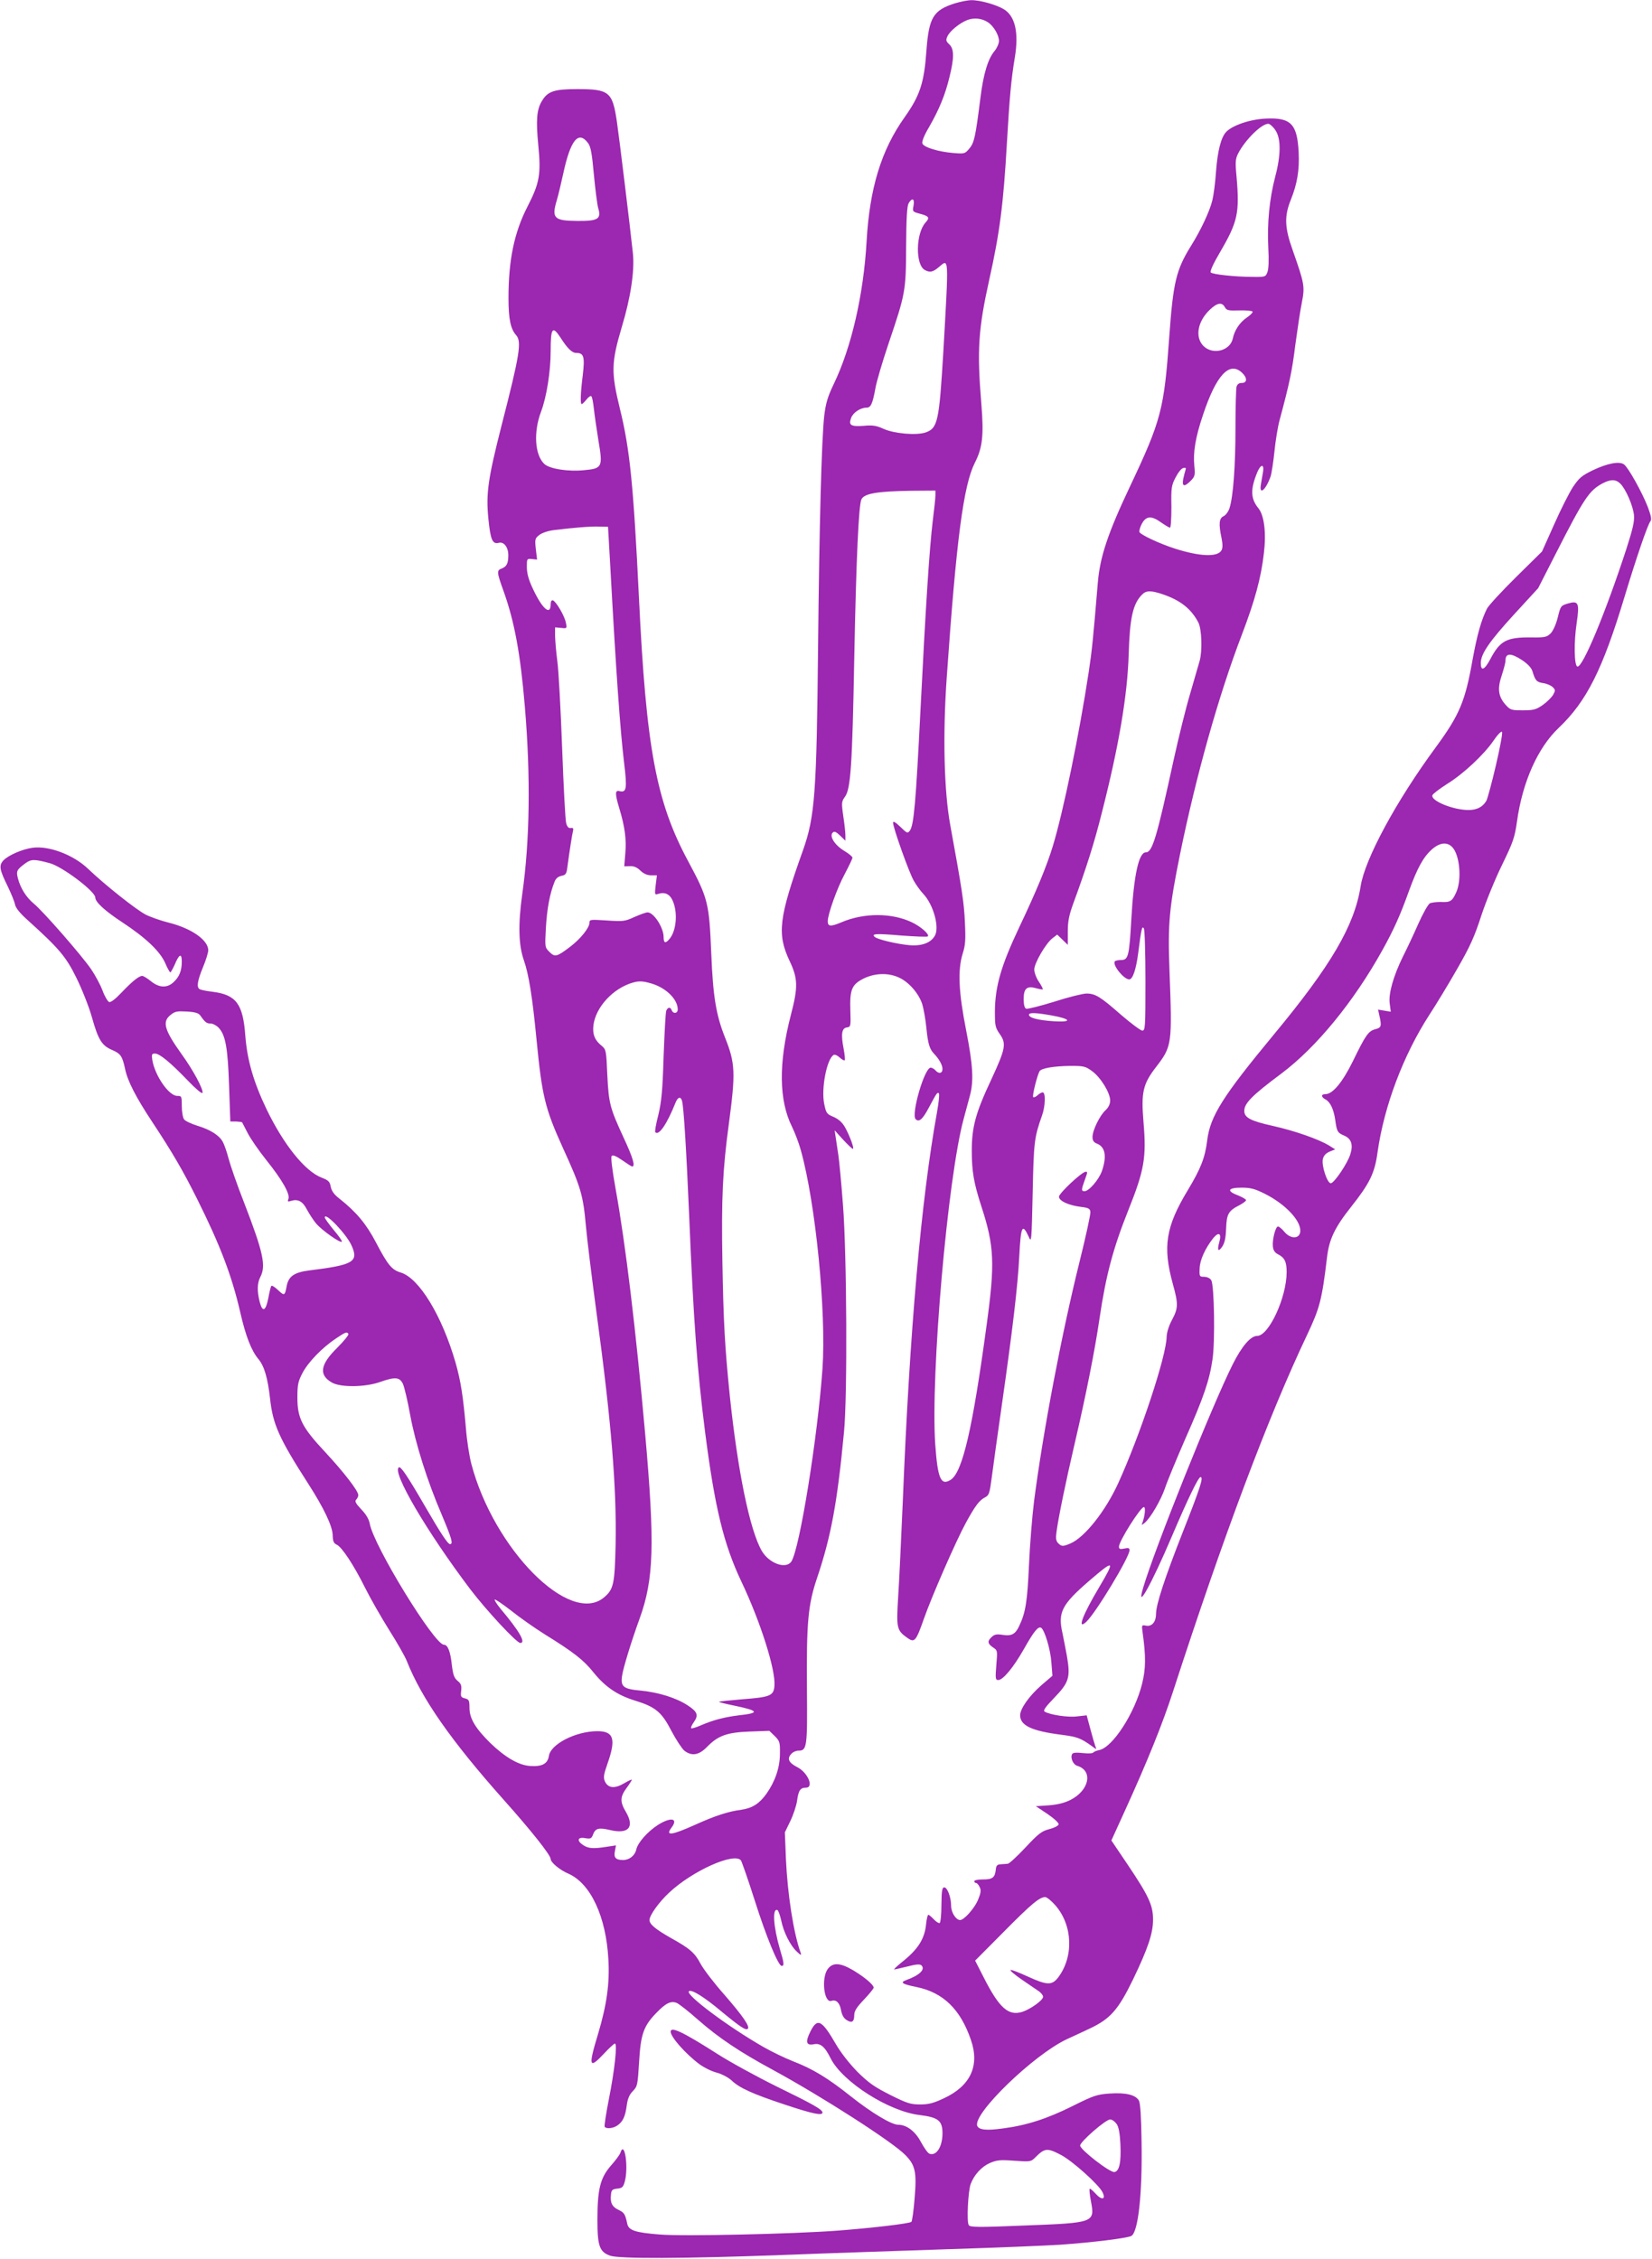 <?xml version="1.0" standalone="no"?>
<!DOCTYPE svg PUBLIC "-//W3C//DTD SVG 20010904//EN"
 "http://www.w3.org/TR/2001/REC-SVG-20010904/DTD/svg10.dtd">
<svg version="1.0" xmlns="http://www.w3.org/2000/svg"
 width="936pt" height="1280pt" viewBox="0 0 936 1280"
 preserveAspectRatio="xMidYMid meet">
<g transform="translate(0,1280) scale(0.1,-0.1)"
fill="#9c27b0" stroke="none">
<path d="M5410 12781 c-122 -39 -147 -79 -161 -268 -13 -184 -37 -255 -124
-378 -132 -186 -198 -402 -215 -703 -17 -301 -86 -601 -186 -808 -35 -73 -45
-108 -54 -180 -15 -133 -28 -622 -35 -1314 -8 -822 -18 -958 -85 -1147 -138
-386 -149 -475 -75 -631 46 -97 47 -147 6 -303 -71 -274 -68 -486 7 -635 16
-33 39 -93 50 -134 84 -303 144 -916 122 -1236 -27 -385 -129 -1019 -176
-1092 -30 -46 -126 -12 -168 60 -68 118 -136 451 -181 878 -28 275 -36 416
-42 760 -6 362 1 520 37 785 38 285 36 340 -21 483 -52 130 -69 234 -79 477
-12 290 -18 314 -131 525 -181 336 -238 639 -279 1497 -31 634 -51 838 -108
1068 -50 205 -49 260 11 462 51 169 73 319 63 417 -16 151 -78 660 -91 748
-25 168 -43 183 -225 183 -130 0 -167 -12 -200 -68 -29 -48 -34 -107 -20 -251
16 -163 7 -214 -61 -346 -76 -148 -108 -304 -108 -520 0 -117 12 -174 43 -209
33 -36 21 -110 -82 -511 -77 -303 -89 -384 -75 -529 12 -120 23 -146 59 -137
29 8 54 -25 54 -70 0 -46 -9 -64 -36 -75 -31 -11 -30 -20 10 -131 61 -171 95
-354 120 -655 33 -395 28 -757 -15 -1060 -24 -171 -21 -288 9 -374 28 -79 49
-211 72 -451 31 -319 48 -389 149 -612 103 -225 115 -268 131 -446 6 -69 33
-289 60 -490 84 -619 114 -987 108 -1310 -5 -226 -11 -256 -66 -302 -193 -162
-625 274 -752 759 -11 43 -25 132 -30 198 -16 184 -29 268 -59 374 -77 266
-206 478 -310 510 -51 15 -74 43 -141 171 -55 105 -111 172 -207 248 -30 23
-44 43 -49 67 -5 29 -13 37 -52 52 -94 36 -215 187 -312 388 -74 155 -109 277
-120 415 -13 182 -52 233 -185 250 -35 4 -68 11 -74 15 -18 11 -13 46 19 124
17 40 30 84 30 96 0 58 -95 124 -221 156 -45 11 -105 32 -133 46 -53 27 -232
169 -326 259 -83 80 -223 133 -316 120 -58 -8 -136 -42 -164 -71 -27 -29 -24
-51 25 -150 18 -38 37 -83 40 -100 4 -20 28 -50 73 -90 177 -160 216 -206 275
-326 31 -63 71 -163 88 -224 36 -128 56 -160 115 -185 48 -21 57 -34 73 -108
14 -68 62 -161 152 -297 117 -177 177 -281 254 -435 132 -264 199 -440 246
-645 31 -136 63 -218 103 -266 33 -39 53 -107 66 -223 16 -148 51 -226 218
-486 88 -137 136 -239 137 -289 1 -36 6 -46 23 -54 29 -13 97 -116 162 -247
29 -58 89 -163 134 -235 45 -71 90 -150 100 -175 85 -215 251 -453 552 -791
151 -169 264 -311 264 -333 0 -19 51 -62 100 -83 126 -55 214 -243 227 -485 8
-138 -9 -257 -58 -422 -57 -188 -52 -204 35 -111 28 30 55 55 60 55 15 0 -2
-153 -34 -314 -16 -82 -27 -153 -24 -157 8 -14 48 -10 72 7 31 21 45 51 53
113 5 38 15 62 35 82 26 27 27 35 35 163 9 158 25 205 97 279 54 56 82 70 115
58 13 -5 68 -48 122 -96 117 -103 239 -184 424 -284 276 -150 680 -409 751
-483 56 -57 65 -96 52 -246 -5 -68 -14 -128 -18 -132 -10 -10 -224 -35 -419
-50 -254 -19 -874 -33 -1006 -22 -139 11 -177 23 -185 61 -12 56 -17 63 -50
79 -36 17 -48 41 -42 88 2 24 8 29 35 32 28 3 34 8 43 40 22 81 -1 238 -25
163 -3 -10 -27 -43 -54 -73 -60 -70 -76 -132 -76 -308 0 -148 12 -180 72 -202
53 -18 411 -17 978 4 253 10 676 24 940 33 264 8 548 20 630 25 184 13 381 37
405 50 39 21 63 238 58 534 -2 144 -7 218 -15 233 -19 33 -75 46 -165 40 -72
-5 -91 -11 -211 -71 -144 -72 -262 -110 -396 -127 -92 -13 -135 -8 -144 15
-26 68 318 401 506 490 29 13 88 41 131 61 117 55 162 106 246 279 85 177 114
263 113 341 0 79 -26 134 -143 308 l-93 138 76 167 c129 283 215 497 273 676
289 890 539 1556 759 2020 73 154 85 200 114 443 12 101 44 168 136 284 106
134 134 191 150 309 37 263 147 553 294 780 38 58 109 175 158 261 72 125 98
183 136 301 26 79 79 209 118 288 62 128 71 153 84 244 31 225 118 419 236
531 158 150 249 330 374 745 68 225 131 408 146 426 8 10 4 31 -15 82 -31 80
-109 221 -134 240 -26 20 -94 7 -178 -33 -63 -31 -77 -43 -112 -95 -22 -34
-70 -129 -107 -213 l-68 -152 -147 -145 c-81 -80 -155 -160 -165 -179 -32 -64
-55 -145 -81 -286 -42 -239 -74 -315 -208 -498 -226 -307 -403 -635 -427 -790
-35 -222 -167 -448 -493 -841 -287 -347 -359 -460 -376 -597 -12 -99 -37 -162
-110 -283 -125 -207 -143 -320 -85 -531 32 -115 31 -138 -5 -205 -18 -34 -29
-70 -30 -95 -1 -108 -150 -557 -274 -829 -73 -160 -191 -308 -271 -342 -43
-18 -50 -18 -70 2 -12 13 -14 27 -9 63 11 83 52 282 103 501 64 274 114 526
141 710 36 244 77 397 162 610 92 230 104 300 87 501 -14 169 -4 216 72 314
90 117 91 128 75 550 -10 263 -1 353 60 655 91 445 219 901 350 1243 74 194
109 322 125 462 14 116 2 214 -31 255 -45 55 -46 108 -6 205 20 47 40 46 32 0
-3 -19 -9 -51 -12 -70 -11 -64 28 -32 55 45 6 19 16 84 22 143 6 60 19 141 30
180 55 205 70 275 88 422 12 88 28 196 37 240 18 92 15 107 -51 295 -47 131
-49 195 -11 289 36 90 49 167 44 268 -8 161 -44 198 -187 191 -89 -4 -191 -39
-225 -77 -28 -31 -47 -105 -56 -221 -4 -63 -14 -137 -21 -165 -15 -62 -65
-169 -122 -260 -83 -134 -100 -205 -122 -512 -29 -410 -45 -474 -222 -848
-126 -266 -171 -401 -183 -548 -27 -324 -33 -382 -51 -502 -53 -350 -144 -793
-204 -990 -35 -115 -95 -259 -190 -459 -103 -218 -137 -335 -138 -478 0 -80 2
-91 28 -128 38 -54 32 -83 -48 -256 -89 -189 -111 -270 -111 -404 0 -117 11
-182 54 -315 74 -226 78 -324 30 -674 -79 -584 -136 -832 -203 -876 -56 -36
-74 5 -88 200 -27 394 70 1509 161 1845 11 41 27 100 35 130 23 84 18 173 -21
372 -43 218 -48 340 -20 433 16 49 18 80 13 180 -5 112 -16 183 -83 550 -35
192 -43 506 -20 835 55 788 95 1089 159 1217 44 86 52 155 37 337 -25 303 -17
421 45 701 59 265 80 423 100 775 15 257 24 360 45 485 23 141 2 234 -63 273
-43 26 -136 52 -184 51 -21 0 -63 -9 -93 -18z m187 -107 c32 -20 63 -73 63
-106 0 -14 -11 -40 -25 -57 -37 -44 -63 -128 -80 -265 -28 -222 -35 -255 -63
-288 -25 -30 -28 -30 -91 -25 -84 7 -167 32 -175 54 -4 10 10 46 38 93 57 99
92 184 116 285 27 108 26 159 -2 184 -18 17 -20 24 -10 45 13 30 71 77 114 93
38 14 82 9 115 -13z m1630 -613 c31 -47 31 -139 -2 -263 -33 -126 -46 -265
-39 -401 4 -71 2 -122 -5 -139 -10 -27 -13 -28 -83 -27 -98 0 -227 14 -238 25
-6 6 16 53 52 114 101 173 112 222 94 430 -8 83 -6 100 9 130 41 80 139 175
174 168 8 -2 26 -18 38 -37z m-3895 -72 c15 -20 22 -58 33 -180 8 -85 19 -169
24 -187 19 -63 0 -75 -118 -74 -132 1 -147 15 -116 118 8 27 24 94 36 149 41
191 86 248 141 174z m1844 -354 c-7 -34 -6 -35 39 -47 49 -13 54 -22 29 -49
-56 -62 -58 -240 -4 -269 29 -16 46 -12 80 17 57 48 56 68 25 -477 -24 -402
-32 -437 -102 -461 -53 -17 -178 -6 -237 21 -40 18 -61 22 -112 17 -73 -5 -87
3 -72 44 11 31 53 59 88 59 24 0 34 22 50 110 6 36 40 151 75 255 95 281 98
294 99 550 1 159 5 226 14 243 20 34 35 27 28 -13z m1764 -576 c10 -18 20 -20
83 -18 39 1 72 -2 74 -7 2 -5 -13 -20 -32 -33 -40 -27 -70 -71 -80 -119 -15
-70 -113 -95 -166 -43 -50 50 -34 141 37 207 41 39 68 43 84 13z m-3765 -171
c41 -64 66 -88 91 -88 42 0 48 -22 36 -125 -13 -104 -15 -165 -6 -165 3 0 15
11 26 25 11 14 23 23 28 20 5 -3 11 -36 15 -73 4 -37 16 -118 26 -181 25 -146
21 -156 -78 -165 -93 -10 -199 7 -229 35 -54 51 -62 180 -19 295 32 84 55 229
55 346 0 130 10 144 55 76z m3862 -200 c31 -29 30 -58 -1 -58 -16 0 -26 -7
-30 -22 -3 -13 -6 -118 -6 -235 0 -215 -13 -389 -34 -453 -6 -19 -21 -39 -33
-45 -26 -11 -29 -44 -12 -124 7 -35 7 -56 0 -69 -21 -40 -122 -36 -263 9 -88
28 -196 79 -202 94 -2 7 3 28 13 46 24 46 55 48 109 9 23 -16 46 -30 51 -30 5
0 8 52 8 118 -2 107 0 121 24 167 14 27 33 52 44 53 13 3 16 0 12 -11 -3 -9
-9 -32 -13 -51 -8 -44 6 -47 43 -10 23 24 25 31 20 83 -8 76 6 163 49 290 75
226 150 306 221 239z m2144 -629 c31 -31 72 -126 77 -179 3 -35 -7 -78 -43
-190 -118 -362 -249 -677 -278 -667 -18 6 -20 138 -4 245 17 116 11 130 -50
112 -40 -12 -41 -14 -57 -79 -10 -40 -26 -75 -40 -90 -22 -21 -32 -24 -107
-23 -142 2 -180 -18 -235 -123 -33 -62 -54 -71 -54 -22 0 52 49 123 191 278
l134 146 99 194 c162 318 190 359 266 400 46 24 75 24 101 -2z m-3881 -66 c0
-16 -7 -80 -15 -143 -19 -158 -40 -482 -70 -1080 -26 -517 -37 -646 -60 -677
-13 -17 -16 -15 -54 22 -27 26 -41 34 -41 23 0 -28 90 -281 117 -328 14 -25
38 -58 54 -75 57 -60 92 -186 67 -235 -22 -42 -74 -62 -145 -56 -69 6 -183 33
-197 47 -20 18 6 20 148 8 81 -6 150 -9 153 -5 11 11 -40 56 -91 80 -114 54
-271 54 -398 0 -62 -26 -78 -25 -78 6 0 39 53 188 96 267 24 46 44 87 44 93 0
6 -22 24 -49 40 -53 33 -83 82 -63 102 9 9 19 5 42 -17 l30 -29 0 29 c0 16 -5
65 -12 110 -11 77 -10 83 10 111 32 44 41 180 52 779 11 564 25 876 41 906 17
33 90 45 282 48 l137 1 0 -27z m-1843 -388 c35 -639 57 -941 79 -1127 18 -147
14 -171 -26 -161 -26 7 -26 -15 -1 -98 31 -102 41 -175 34 -254 l-6 -74 32 1
c22 1 41 -7 59 -25 19 -18 39 -27 61 -27 l33 0 -7 -56 c-6 -54 -6 -56 15 -49
39 12 67 -2 84 -45 27 -68 17 -168 -22 -212 -22 -26 -32 -22 -32 12 0 54 -56
140 -91 140 -9 0 -42 -12 -74 -26 -54 -25 -63 -26 -156 -20 -93 6 -99 6 -99
-12 0 -29 -51 -93 -111 -138 -74 -56 -85 -59 -116 -28 -26 26 -26 27 -20 137
6 105 22 194 49 260 7 19 20 30 39 34 25 5 29 11 34 52 12 89 27 186 32 204 3
13 0 17 -13 15 -12 -2 -20 6 -26 27 -5 17 -15 208 -23 427 -8 218 -20 438 -27
490 -7 51 -12 116 -13 143 l0 50 34 -3 c34 -4 34 -3 27 30 -7 38 -55 119 -73
126 -8 2 -13 -6 -13 -22 0 -66 -46 -28 -98 82 -27 56 -36 90 -37 127 0 49 0
50 29 47 l29 -3 -7 59 c-6 56 -5 61 19 80 15 12 50 24 82 28 114 14 210 22
258 20 l50 -1 12 -210z m3135 -174 c98 -34 158 -82 198 -159 19 -38 23 -160 7
-217 -8 -27 -33 -113 -55 -190 -23 -77 -64 -243 -92 -370 -97 -446 -121 -525
-158 -525 -40 0 -68 -129 -82 -378 -12 -212 -17 -232 -59 -232 -16 0 -32 -4
-35 -8 -13 -22 51 -101 82 -102 20 0 39 57 51 150 18 142 22 155 32 139 5 -8
9 -141 9 -296 0 -264 -1 -283 -18 -283 -9 0 -64 41 -121 90 -116 102 -145 120
-195 120 -20 0 -102 -20 -182 -46 -81 -25 -153 -43 -160 -40 -9 4 -14 22 -14
55 0 60 18 76 71 61 18 -5 34 -8 37 -6 2 3 -8 22 -22 43 -14 20 -26 52 -26 69
0 36 66 150 104 178 l26 20 30 -29 30 -29 0 75 c0 58 7 93 31 159 75 204 120
347 162 515 97 380 145 665 152 897 6 207 24 287 76 339 24 24 51 24 121 0z
m2034 -373 c32 -22 52 -44 57 -63 16 -52 23 -60 61 -66 21 -3 45 -14 54 -23
15 -15 15 -19 2 -43 -9 -15 -35 -41 -59 -58 -38 -26 -51 -30 -113 -30 -66 0
-71 2 -98 32 -41 46 -47 91 -21 167 11 34 21 71 21 83 0 44 31 44 96 1z m-150
-593 c-23 -99 -48 -190 -54 -202 -20 -35 -53 -53 -102 -53 -87 0 -216 53 -204
84 3 8 40 36 82 63 93 57 211 168 264 246 22 33 44 55 48 50 5 -4 -11 -89 -34
-188z m-247 -466 c42 -45 54 -184 22 -255 -23 -51 -33 -58 -88 -55 -24 0 -52
-3 -62 -8 -10 -6 -40 -59 -66 -118 -26 -59 -65 -142 -86 -183 -54 -110 -83
-211 -75 -267 l6 -46 -36 6 -36 6 7 -32 c14 -62 12 -70 -22 -79 -40 -10 -56
-34 -127 -180 -59 -120 -115 -188 -156 -188 -26 0 -26 -16 0 -30 27 -14 46
-55 55 -114 9 -68 13 -75 51 -91 40 -17 52 -51 35 -105 -15 -51 -92 -165 -111
-165 -20 0 -53 99 -45 137 5 20 17 33 38 42 l32 13 -35 22 c-60 36 -190 82
-318 111 -127 28 -162 47 -162 85 0 43 43 87 212 213 198 149 409 407 570 697
64 115 102 199 152 339 46 126 80 189 128 232 45 40 87 45 117 13z m-7948 -90
c70 -18 259 -160 259 -195 0 -26 55 -76 154 -141 132 -87 212 -163 242 -230
12 -29 26 -53 29 -53 3 0 14 20 25 44 25 60 40 67 40 17 0 -52 -14 -86 -46
-116 -37 -35 -82 -33 -129 5 -21 17 -43 30 -49 30 -19 0 -58 -32 -117 -94 -36
-38 -61 -57 -71 -54 -8 4 -25 32 -37 65 -12 32 -41 86 -64 120 -53 78 -276
333 -326 373 -41 34 -74 85 -89 141 -11 42 -8 50 39 85 35 26 51 27 140 3z
m4816 -650 c54 -26 108 -88 128 -148 8 -25 19 -87 24 -138 9 -90 18 -118 44
-145 27 -28 47 -63 47 -85 0 -26 -21 -30 -40 -8 -7 8 -19 15 -27 15 -35 0
-112 -265 -85 -292 19 -19 40 -1 76 68 44 82 46 85 55 79 5 -2 0 -51 -10 -107
-90 -498 -155 -1236 -194 -2208 -9 -206 -20 -448 -26 -537 -11 -180 -9 -191
53 -235 40 -28 48 -18 93 110 43 123 180 437 237 542 53 97 77 129 109 145 23
12 26 22 38 112 7 54 34 251 61 438 56 392 87 651 95 815 9 174 17 191 54 111
15 -35 16 -26 22 249 6 290 9 314 53 439 19 52 21 131 4 131 -6 0 -20 -7 -30
-17 -10 -9 -21 -13 -24 -10 -7 6 23 125 36 147 11 17 81 29 176 30 74 0 84 -2
122 -30 48 -35 102 -122 102 -166 0 -20 -9 -39 -26 -55 -33 -30 -74 -114 -74
-152 0 -20 7 -30 24 -37 48 -18 58 -71 30 -154 -17 -50 -74 -116 -99 -116 -19
0 -19 7 0 60 18 50 18 50 6 50 -21 0 -151 -122 -151 -141 0 -24 53 -49 125
-58 42 -5 51 -10 53 -28 2 -12 -26 -141 -62 -285 -101 -407 -205 -953 -257
-1353 -11 -88 -24 -252 -29 -365 -9 -203 -19 -268 -55 -343 -22 -48 -44 -59
-95 -51 -31 5 -45 3 -60 -11 -27 -24 -25 -39 6 -60 26 -17 26 -18 19 -101 -6
-76 -5 -84 11 -84 27 0 86 71 145 175 57 101 81 131 98 121 20 -13 53 -123 58
-196 l6 -76 -61 -52 c-70 -61 -122 -134 -122 -172 0 -58 67 -89 233 -110 91
-12 109 -18 177 -67 23 -18 24 -17 16 2 -4 11 -17 55 -28 97 l-21 78 -54 -6
c-51 -7 -155 9 -184 27 -10 6 3 25 53 77 85 88 94 116 73 238 -9 48 -20 106
-25 129 -27 118 -5 162 150 296 144 124 150 121 59 -33 -95 -159 -129 -249
-74 -198 55 52 245 367 245 406 0 12 -7 14 -30 9 -24 -5 -30 -3 -30 11 0 31
122 224 141 224 11 0 6 -50 -8 -88 -6 -15 -5 -16 12 -2 33 27 93 130 116 198
12 37 64 162 114 277 105 237 138 334 155 453 15 99 10 418 -7 447 -7 12 -22
19 -40 20 -27 0 -28 2 -26 47 1 48 32 115 77 172 31 37 48 28 35 -20 -14 -49
-7 -62 16 -28 14 21 20 49 22 103 3 82 13 100 76 132 20 11 37 23 37 28 0 5
-20 17 -45 27 -67 25 -59 44 19 44 52 0 75 -6 133 -35 123 -62 213 -162 199
-221 -9 -36 -57 -33 -89 6 -14 17 -30 30 -36 30 -14 0 -33 -74 -29 -113 2 -22
11 -35 28 -44 38 -19 50 -42 50 -101 0 -144 -101 -362 -167 -362 -37 0 -87
-58 -139 -162 -115 -229 -442 -1044 -507 -1265 -42 -140 46 17 163 292 92 216
150 335 162 335 18 0 0 -57 -101 -313 -102 -260 -151 -409 -151 -462 0 -45
-23 -73 -56 -67 -26 5 -26 4 -20 -39 19 -136 18 -206 -3 -290 -41 -166 -167
-361 -243 -376 -16 -3 -31 -10 -34 -14 -3 -5 -29 -6 -58 -3 -36 4 -56 3 -61
-5 -12 -20 4 -59 28 -67 91 -27 70 -138 -37 -193 -34 -17 -72 -27 -123 -31
l-74 -5 66 -44 c38 -26 65 -51 63 -59 -2 -8 -25 -20 -53 -27 -43 -11 -61 -25
-135 -104 -47 -50 -92 -92 -100 -92 -8 -1 -26 -2 -40 -3 -20 -1 -26 -7 -28
-31 -5 -45 -19 -55 -73 -55 -27 0 -49 -4 -49 -10 0 -5 5 -10 10 -10 6 0 15
-11 21 -24 9 -18 6 -34 -11 -75 -21 -47 -78 -111 -100 -111 -23 0 -50 41 -51
78 0 51 -21 107 -39 107 -12 0 -15 -18 -16 -99 0 -55 -5 -101 -10 -103 -6 -2
-21 8 -34 22 -13 14 -27 25 -30 25 -4 0 -10 -24 -13 -54 -8 -84 -47 -144 -140
-217 -27 -22 -45 -39 -40 -39 4 0 38 8 75 17 50 13 71 14 79 6 23 -23 -11 -56
-86 -83 -38 -14 -24 -23 60 -40 149 -31 247 -126 306 -299 51 -146 -2 -261
-153 -331 -57 -27 -86 -35 -134 -35 -54 0 -74 6 -170 54 -89 45 -121 67 -185
130 -46 47 -94 108 -122 156 -81 140 -106 153 -146 72 -29 -58 -23 -79 19 -71
38 8 63 -12 97 -81 68 -133 330 -300 504 -320 105 -13 129 -32 129 -103 0 -77
-35 -131 -74 -116 -9 3 -30 33 -48 66 -32 61 -81 98 -129 98 -38 0 -151 68
-267 160 -132 105 -216 156 -327 199 -44 17 -121 54 -170 82 -199 114 -441
295 -422 315 13 14 86 -31 187 -116 103 -85 136 -107 147 -96 13 13 -28 72
-132 192 -58 65 -118 144 -135 175 -33 63 -60 87 -170 148 -86 49 -120 77
-120 101 0 27 54 102 111 155 132 124 369 230 407 183 5 -7 40 -107 77 -223
67 -212 135 -375 154 -375 15 0 14 16 -10 95 -37 127 -44 232 -15 222 6 -2 15
-28 22 -58 13 -67 53 -146 90 -179 21 -20 26 -21 21 -7 -41 112 -75 334 -84
533 l-6 151 31 64 c17 35 34 87 38 114 8 59 18 75 50 75 47 0 12 85 -48 116
-51 26 -61 50 -32 78 8 9 26 16 39 16 47 0 50 21 47 348 -3 378 6 479 58 632
78 232 114 422 152 825 20 201 16 1014 -6 1290 -9 121 -21 247 -26 280 -5 33
-12 78 -15 100 l-6 40 48 -53 c26 -28 51 -52 55 -52 10 0 -17 73 -44 122 -16
28 -36 46 -65 59 -39 16 -42 21 -53 73 -18 86 14 254 53 278 7 4 21 -2 34 -14
13 -12 26 -19 29 -16 3 3 0 33 -6 65 -16 82 -11 117 18 121 22 3 23 6 20 95
-4 120 8 148 75 182 65 32 143 34 204 4z m-1403 -33 c81 -25 146 -89 146 -146
0 -23 -25 -27 -34 -5 -7 20 -22 19 -31 -2 -4 -10 -10 -126 -15 -258 -6 -197
-12 -257 -30 -333 -13 -50 -21 -95 -17 -98 20 -21 66 46 115 169 13 31 28 35
36 10 10 -32 25 -283 41 -658 24 -583 45 -867 90 -1220 55 -428 105 -635 206
-848 107 -225 194 -498 187 -589 -4 -57 -23 -65 -182 -77 -71 -6 -130 -12
-132 -14 -3 -2 36 -12 86 -22 140 -29 147 -42 26 -55 -81 -10 -144 -26 -218
-58 -25 -11 -49 -18 -52 -15 -3 3 4 19 15 34 28 40 21 59 -34 95 -65 43 -165
74 -266 84 -100 9 -116 22 -106 86 6 42 52 193 99 322 81 224 87 420 31 1052
-52 582 -110 1068 -167 1383 -21 118 -28 181 -22 187 7 7 27 -2 60 -25 27 -19
52 -35 56 -35 19 0 4 50 -48 162 -78 169 -85 194 -93 357 -6 138 -7 144 -32
165 -35 28 -49 57 -48 98 2 101 94 213 206 254 49 17 70 17 127 0z m-2558
-182 c26 -37 35 -44 58 -44 12 0 33 -11 45 -24 39 -41 52 -116 59 -331 l7
-200 32 0 c18 -1 33 -3 35 -5 2 -3 15 -30 31 -60 15 -30 63 -100 107 -155 89
-111 135 -192 124 -219 -6 -15 -3 -17 15 -11 39 12 66 -2 90 -49 13 -24 36
-60 52 -79 31 -37 137 -113 146 -103 3 3 -18 33 -46 66 -28 34 -51 66 -51 71
0 35 123 -94 152 -159 41 -92 12 -110 -240 -141 -86 -11 -118 -34 -128 -90
-10 -54 -13 -55 -49 -21 -18 17 -35 28 -38 23 -3 -4 -11 -36 -17 -70 -15 -75
-33 -81 -49 -19 -15 61 -14 105 4 140 33 63 17 139 -92 421 -39 99 -78 212
-88 250 -10 39 -25 81 -33 95 -20 37 -71 69 -144 91 -35 11 -69 27 -75 36 -7
9 -13 43 -13 75 0 56 -1 58 -26 58 -47 0 -126 114 -141 203 -5 32 -3 37 15 37
26 0 87 -50 186 -153 43 -45 80 -77 83 -70 7 18 -53 130 -117 218 -100 140
-113 186 -62 225 23 19 37 21 91 18 49 -3 67 -9 77 -24z m4822 2 c112 -20 119
-40 12 -33 -89 6 -140 19 -140 37 0 13 38 12 128 -4z m-3984 -1805 c3 -5 -25
-40 -63 -78 -97 -95 -106 -154 -31 -197 49 -29 190 -27 274 3 85 30 110 28
129 -11 8 -18 27 -97 41 -176 30 -161 96 -373 180 -568 55 -131 65 -164 46
-164 -13 0 -54 63 -145 220 -97 167 -134 222 -145 215 -41 -25 158 -364 404
-690 93 -122 263 -305 284 -305 34 0 -6 68 -112 194 -21 26 -36 49 -33 52 3 3
44 -25 92 -62 47 -38 134 -99 193 -136 163 -101 219 -145 274 -214 67 -83 135
-129 234 -160 118 -36 153 -65 209 -174 26 -49 59 -99 72 -110 42 -33 83 -26
128 20 63 65 113 83 242 88 l112 4 31 -30 c28 -28 30 -36 29 -99 0 -79 -27
-157 -76 -227 -40 -56 -80 -82 -142 -91 -76 -10 -149 -34 -264 -86 -134 -60
-169 -64 -132 -15 40 53 -4 61 -77 15 -59 -38 -115 -101 -123 -140 -8 -34 -39
-59 -75 -59 -41 0 -54 14 -46 50 l6 33 -52 -8 c-76 -12 -104 -10 -133 9 -39
25 -33 48 10 40 31 -5 36 -3 45 20 13 36 32 41 96 26 105 -25 141 16 90 103
-34 57 -33 85 4 135 17 23 30 44 30 47 0 3 -20 -6 -45 -21 -53 -31 -90 -27
-108 12 -9 22 -7 38 16 103 48 137 34 181 -58 181 -122 0 -265 -73 -275 -140
-7 -45 -39 -62 -107 -57 -64 4 -141 49 -225 130 -84 83 -118 139 -118 199 0
43 -3 48 -26 54 -23 6 -25 11 -21 43 3 29 0 40 -20 56 -20 17 -26 34 -33 91
-8 76 -23 114 -45 114 -54 0 -398 561 -420 686 -5 26 -21 53 -48 81 -32 34
-38 46 -29 55 7 7 12 18 12 26 0 24 -83 131 -188 244 -131 140 -157 192 -157
308 0 74 4 92 29 140 32 61 111 143 189 195 55 37 63 40 71 26z m4005 -3237
c99 -113 106 -291 16 -410 -35 -45 -63 -44 -172 6 -48 22 -91 39 -97 37 -6 -2
23 -27 64 -55 41 -28 85 -58 98 -67 12 -9 22 -22 22 -30 0 -20 -74 -72 -120
-86 -77 -23 -129 23 -217 197 l-48 94 160 161 c159 161 205 199 237 199 9 0
35 -21 57 -46z m348 -1240 c12 -18 18 -54 21 -113 5 -104 -6 -155 -34 -159
-25 -4 -193 126 -194 150 0 22 145 148 170 148 11 0 27 -12 37 -26z m-314
-176 c65 -35 209 -164 233 -209 22 -43 -3 -49 -38 -10 -16 18 -32 31 -34 28
-3 -2 0 -34 7 -70 23 -122 20 -123 -376 -138 -263 -11 -308 -10 -316 2 -13 18
-4 194 11 234 20 52 61 97 108 118 40 17 58 19 139 13 90 -6 94 -6 118 18 55
55 68 56 148 14z"/>
<path d="M4691 1644 c-39 -50 -23 -197 20 -182 26 9 47 -11 54 -52 5 -27 15
-46 31 -56 30 -20 44 -11 44 27 0 23 13 44 55 88 30 32 55 62 55 68 0 16 -51
59 -114 97 -74 44 -116 47 -145 10z"/>
<path d="M3800 1287 c0 -30 85 -126 163 -184 26 -19 70 -41 99 -48 29 -8 64
-27 82 -43 45 -43 116 -76 300 -137 159 -53 216 -65 216 -46 0 17 -51 46 -260
148 -113 56 -263 138 -335 184 -196 125 -265 158 -265 126z"/>
</g>
</svg>
